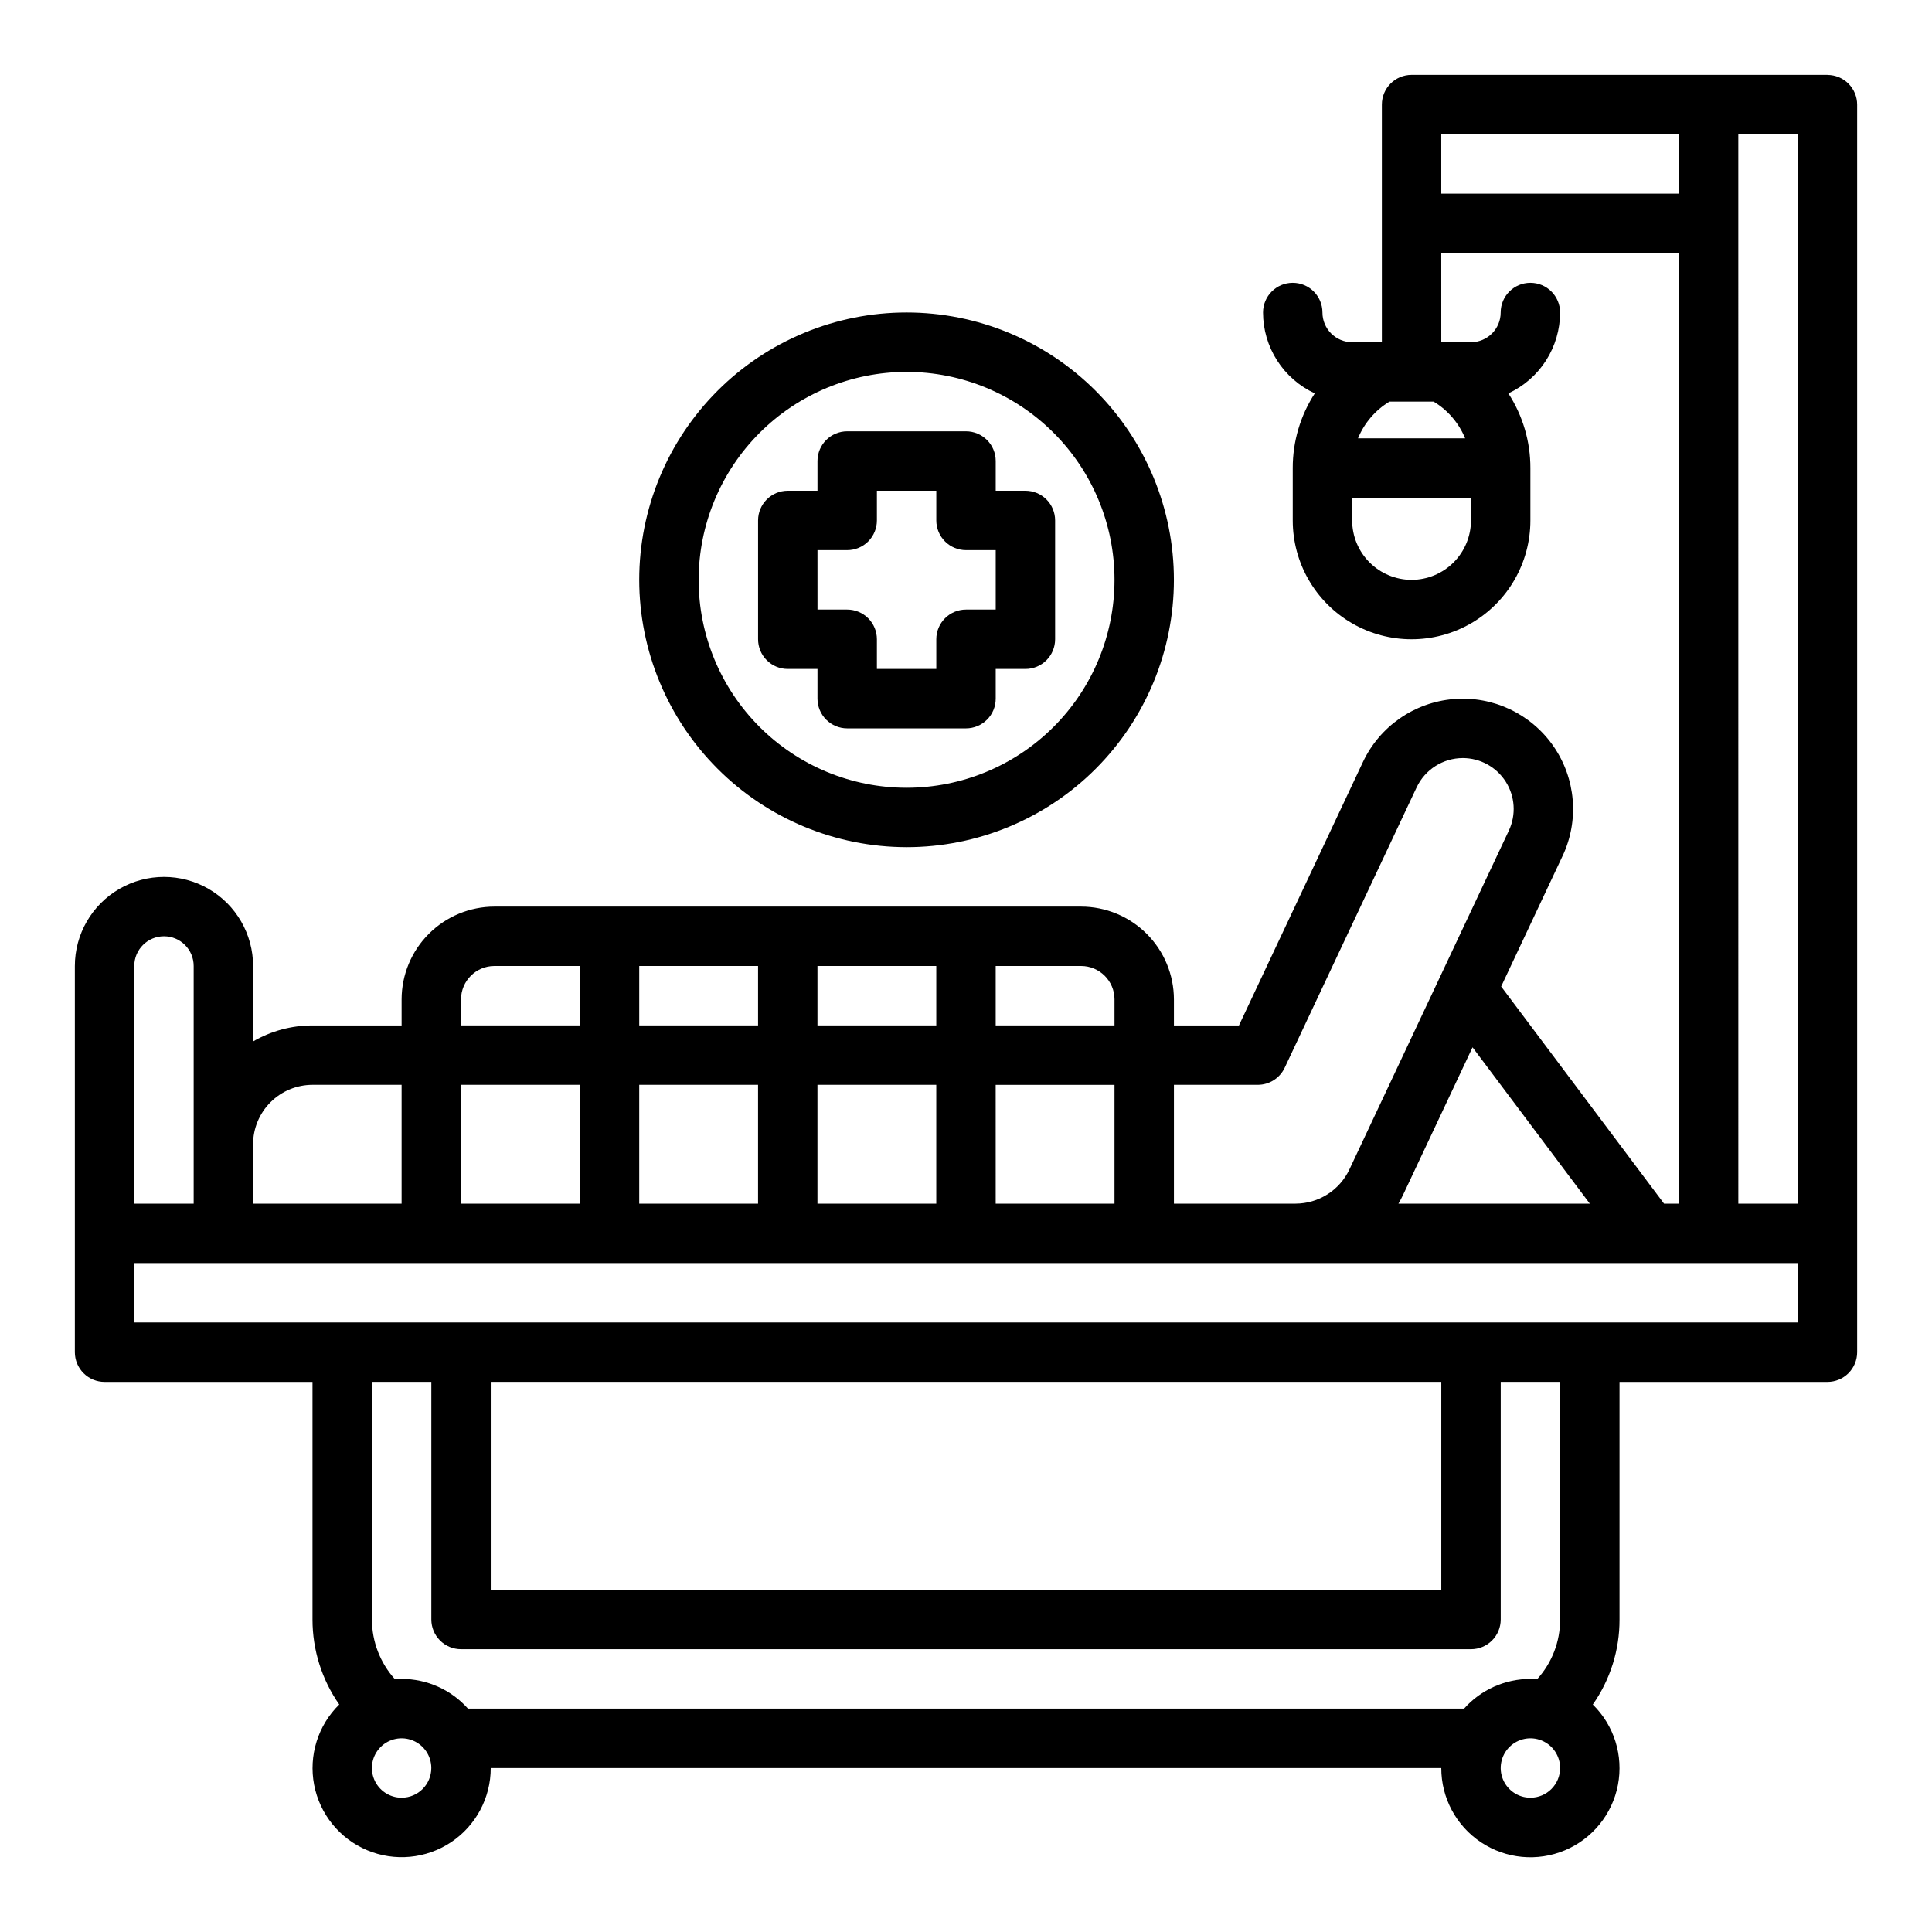 <?xml version="1.0" encoding="UTF-8"?>
<!-- Uploaded to: ICON Repo, www.svgrepo.com, Generator: ICON Repo Mixer Tools -->
<svg fill="#000000" width="800px" height="800px" version="1.1" viewBox="144 144 512 512" xmlns="http://www.w3.org/2000/svg">
 <g>
  <path d="m628.29 163.84h-110.21c-4.348 0-7.871 3.527-7.871 7.875v62.977h-7.871c-4.348-0.008-7.867-3.527-7.875-7.875 0-4.348-3.523-7.871-7.871-7.871s-7.871 3.523-7.871 7.871c0.004 4.508 1.297 8.922 3.727 12.719 2.43 3.797 5.894 6.82 9.984 8.715-3.824 5.891-5.852 12.766-5.84 19.785v13.887c0 11.25 6.004 21.645 15.746 27.27 9.742 5.625 21.746 5.625 31.488 0 9.742-5.625 15.742-16.02 15.742-27.27v-13.887c0.012-7.019-2.016-13.895-5.836-19.785 4.09-1.895 7.551-4.918 9.98-8.715 2.43-3.797 3.723-8.211 3.727-12.719 0-4.348-3.523-7.871-7.871-7.871s-7.871 3.523-7.871 7.871c-0.004 4.348-3.527 7.867-7.871 7.875h-7.871l-0.004-23.617h62.977v251.91h-3.938l-43.168-57.555 16.27-34.578 0.008-0.004c4.445-9.453 3.516-20.559-2.449-29.137-5.961-8.578-16.047-13.324-26.457-12.449-10.406 0.875-19.562 7.234-24.008 16.688l-32.848 69.801h-17.234v-6.887c-0.008-6.523-2.602-12.777-7.211-17.387-4.613-4.613-10.867-7.207-17.387-7.215h-155.47c-6.523 0.008-12.777 2.602-17.387 7.215-4.613 4.609-7.207 10.863-7.215 17.387v6.887h-23.617c-5.527-0.004-10.961 1.457-15.742 4.238v-19.98c0-8.438-4.5-16.234-11.809-20.453-7.309-4.219-16.309-4.219-23.617 0-7.305 4.219-11.809 12.016-11.809 20.453v102.34c0 2.086 0.832 4.09 2.309 5.566 1.477 1.477 3.477 2.305 5.566 2.305h55.102v62.977c0 8.055 2.473 15.914 7.086 22.516-5.641 5.535-8.141 13.531-6.652 21.297 1.488 7.762 6.766 14.266 14.055 17.324 7.289 3.059 15.629 2.266 22.211-2.109 6.582-4.379 10.535-11.762 10.535-19.668h251.9c-0.004 7.91 3.945 15.297 10.531 19.68 6.582 4.383 14.922 5.18 22.219 2.121 7.293-3.059 12.57-9.562 14.062-17.332 1.488-7.766-1.008-15.766-6.656-21.305 4.629-6.598 7.102-14.465 7.078-22.523v-62.977h55.105c2.086 0 4.09-0.828 5.566-2.305 1.473-1.477 2.305-3.481 2.305-5.566v-330.62c0-2.09-0.832-4.09-2.305-5.566-1.477-1.477-3.481-2.309-5.566-2.309zm-96.012 96.324h-28.395c1.664-4.051 4.59-7.465 8.34-9.73h11.711c3.75 2.266 6.676 5.676 8.34 9.73zm-14.199 37.504c-4.172-0.008-8.176-1.668-11.125-4.617-2.953-2.953-4.613-6.953-4.617-11.129v-6.012h31.488v6.012c-0.008 4.176-1.668 8.176-4.617 11.129-2.953 2.949-6.953 4.609-11.129 4.617zm7.871-102.34v-15.746h62.977v15.742zm78.719-15.742h15.742l0.004 283.39h-15.742zm-39.355 283.39h-50.711c0.441-0.758 0.859-1.535 1.234-2.336l18.402-39.094zm-87.98-31.488h-0.004c3.051 0 5.824-1.762 7.125-4.523l34.977-74.324v0.004c2.234-4.723 6.984-7.738 12.211-7.75 4.621 0 8.918 2.363 11.395 6.266 2.477 3.898 2.785 8.797 0.816 12.977l-42.258 89.797c-1.277 2.699-3.293 4.981-5.816 6.582-2.519 1.598-5.441 2.453-8.43 2.461h-32.246v-31.488zm-116.7 31.488v-31.488h31.488v31.488zm-47.23 0v-31.488h31.488v31.488zm-47.23 0v-31.488h31.488v31.488zm78.719-47.23-31.488-0.004v-15.742h31.488zm15.742-15.742h31.488v15.742l-31.488-0.004zm47.23 31.488h31.488v31.488l-31.484-0.004zm31.488-22.633v6.887l-31.484-0.004v-15.742h22.633c4.887 0.004 8.848 3.965 8.855 8.855zm-173.18 0 0.004-0.004c0.004-4.891 3.965-8.852 8.855-8.855h22.633v15.742h-31.488zm-39.359 22.629h23.617v31.488h-39.359v-15.746c0.004-4.176 1.664-8.176 4.617-11.129 2.949-2.949 6.953-4.609 11.125-4.613zm-47.23-31.488c0-4.348 3.523-7.875 7.871-7.875s7.871 3.527 7.871 7.875v62.977h-15.742zm70.848 220.42v-0.004c-3.184 0-6.055-1.918-7.273-4.859-1.219-2.941-0.543-6.328 1.707-8.578s5.637-2.926 8.578-1.707 4.859 4.09 4.859 7.273c-0.004 4.348-3.523 7.867-7.871 7.871zm299.14 0v-0.004c-3.184 0-6.055-1.918-7.273-4.859-1.219-2.941-0.543-6.328 1.707-8.578 2.254-2.25 5.637-2.926 8.578-1.707s4.859 4.09 4.859 7.273c-0.004 4.348-3.523 7.867-7.871 7.871zm7.871-47.23v-0.004c0.02 5.848-2.152 11.492-6.086 15.816-0.59-0.043-1.18-0.074-1.785-0.074-6.715 0-13.113 2.863-17.582 7.875h-263.97c-4.469-5.012-10.867-7.875-17.582-7.875-0.598 0-1.191 0.031-1.781 0.074-3.922-4.336-6.09-9.973-6.09-15.816v-62.977h15.742v62.977c0 2.086 0.832 4.09 2.309 5.566s3.477 2.305 5.566 2.305h267.65c2.086 0 4.09-0.828 5.566-2.305s2.305-3.481 2.305-5.566v-62.977h15.742zm-31.488-62.977v55.105l-251.9-0.004v-55.105zm94.465-15.742-440.83-0.008v-15.742h440.83z"/>
  <path d="m352.77 321.28h7.871v7.871c0 2.09 0.832 4.094 2.309 5.566 1.477 1.477 3.477 2.309 5.566 2.309h31.488c2.086 0 4.09-0.832 5.566-2.309 1.477-1.473 2.305-3.477 2.305-5.566v-7.871h7.871c2.09 0 4.09-0.828 5.566-2.305 1.477-1.477 2.305-3.481 2.305-5.566v-31.488c0-2.086-0.828-4.09-2.305-5.566-1.477-1.477-3.477-2.305-5.566-2.305h-7.871v-7.871c0-2.09-0.828-4.09-2.305-5.566-1.477-1.477-3.481-2.309-5.566-2.309h-31.488c-4.348 0-7.875 3.527-7.875 7.875v7.871h-7.871c-4.348 0-7.871 3.523-7.871 7.871v31.488c0 2.086 0.828 4.09 2.305 5.566 1.477 1.477 3.481 2.305 5.566 2.305zm7.871-31.488h7.875c2.086 0 4.09-0.828 5.566-2.305s2.305-3.477 2.305-5.566v-7.871h15.742v7.871c0 2.09 0.832 4.09 2.309 5.566 1.477 1.477 3.477 2.305 5.566 2.305h7.871v15.742h-7.871v0.004c-4.348 0-7.875 3.523-7.875 7.871v7.871h-15.742v-7.871c0-2.086-0.828-4.09-2.305-5.566-1.477-1.477-3.481-2.305-5.566-2.305h-7.871z"/>
  <path d="m384.25 368.51c18.789 0 36.812-7.465 50.098-20.754 13.285-13.285 20.75-31.305 20.75-50.094 0-18.793-7.465-36.812-20.75-50.098-13.285-13.289-31.309-20.754-50.098-20.754-18.789 0-36.809 7.465-50.098 20.754-13.285 13.285-20.75 31.305-20.75 50.098 0.02 18.781 7.492 36.789 20.773 50.07 13.281 13.285 31.293 20.754 50.074 20.777zm0-125.95c14.613 0 28.633 5.805 38.965 16.141 10.336 10.332 16.141 24.348 16.141 38.965 0 14.613-5.805 28.629-16.141 38.961-10.332 10.336-24.352 16.141-38.965 16.141-14.613 0-28.629-5.805-38.965-16.141-10.332-10.332-16.141-24.348-16.141-38.961 0.02-14.609 5.828-28.617 16.16-38.949 10.332-10.328 24.336-16.141 38.945-16.156z"/>
 </g>
</svg>